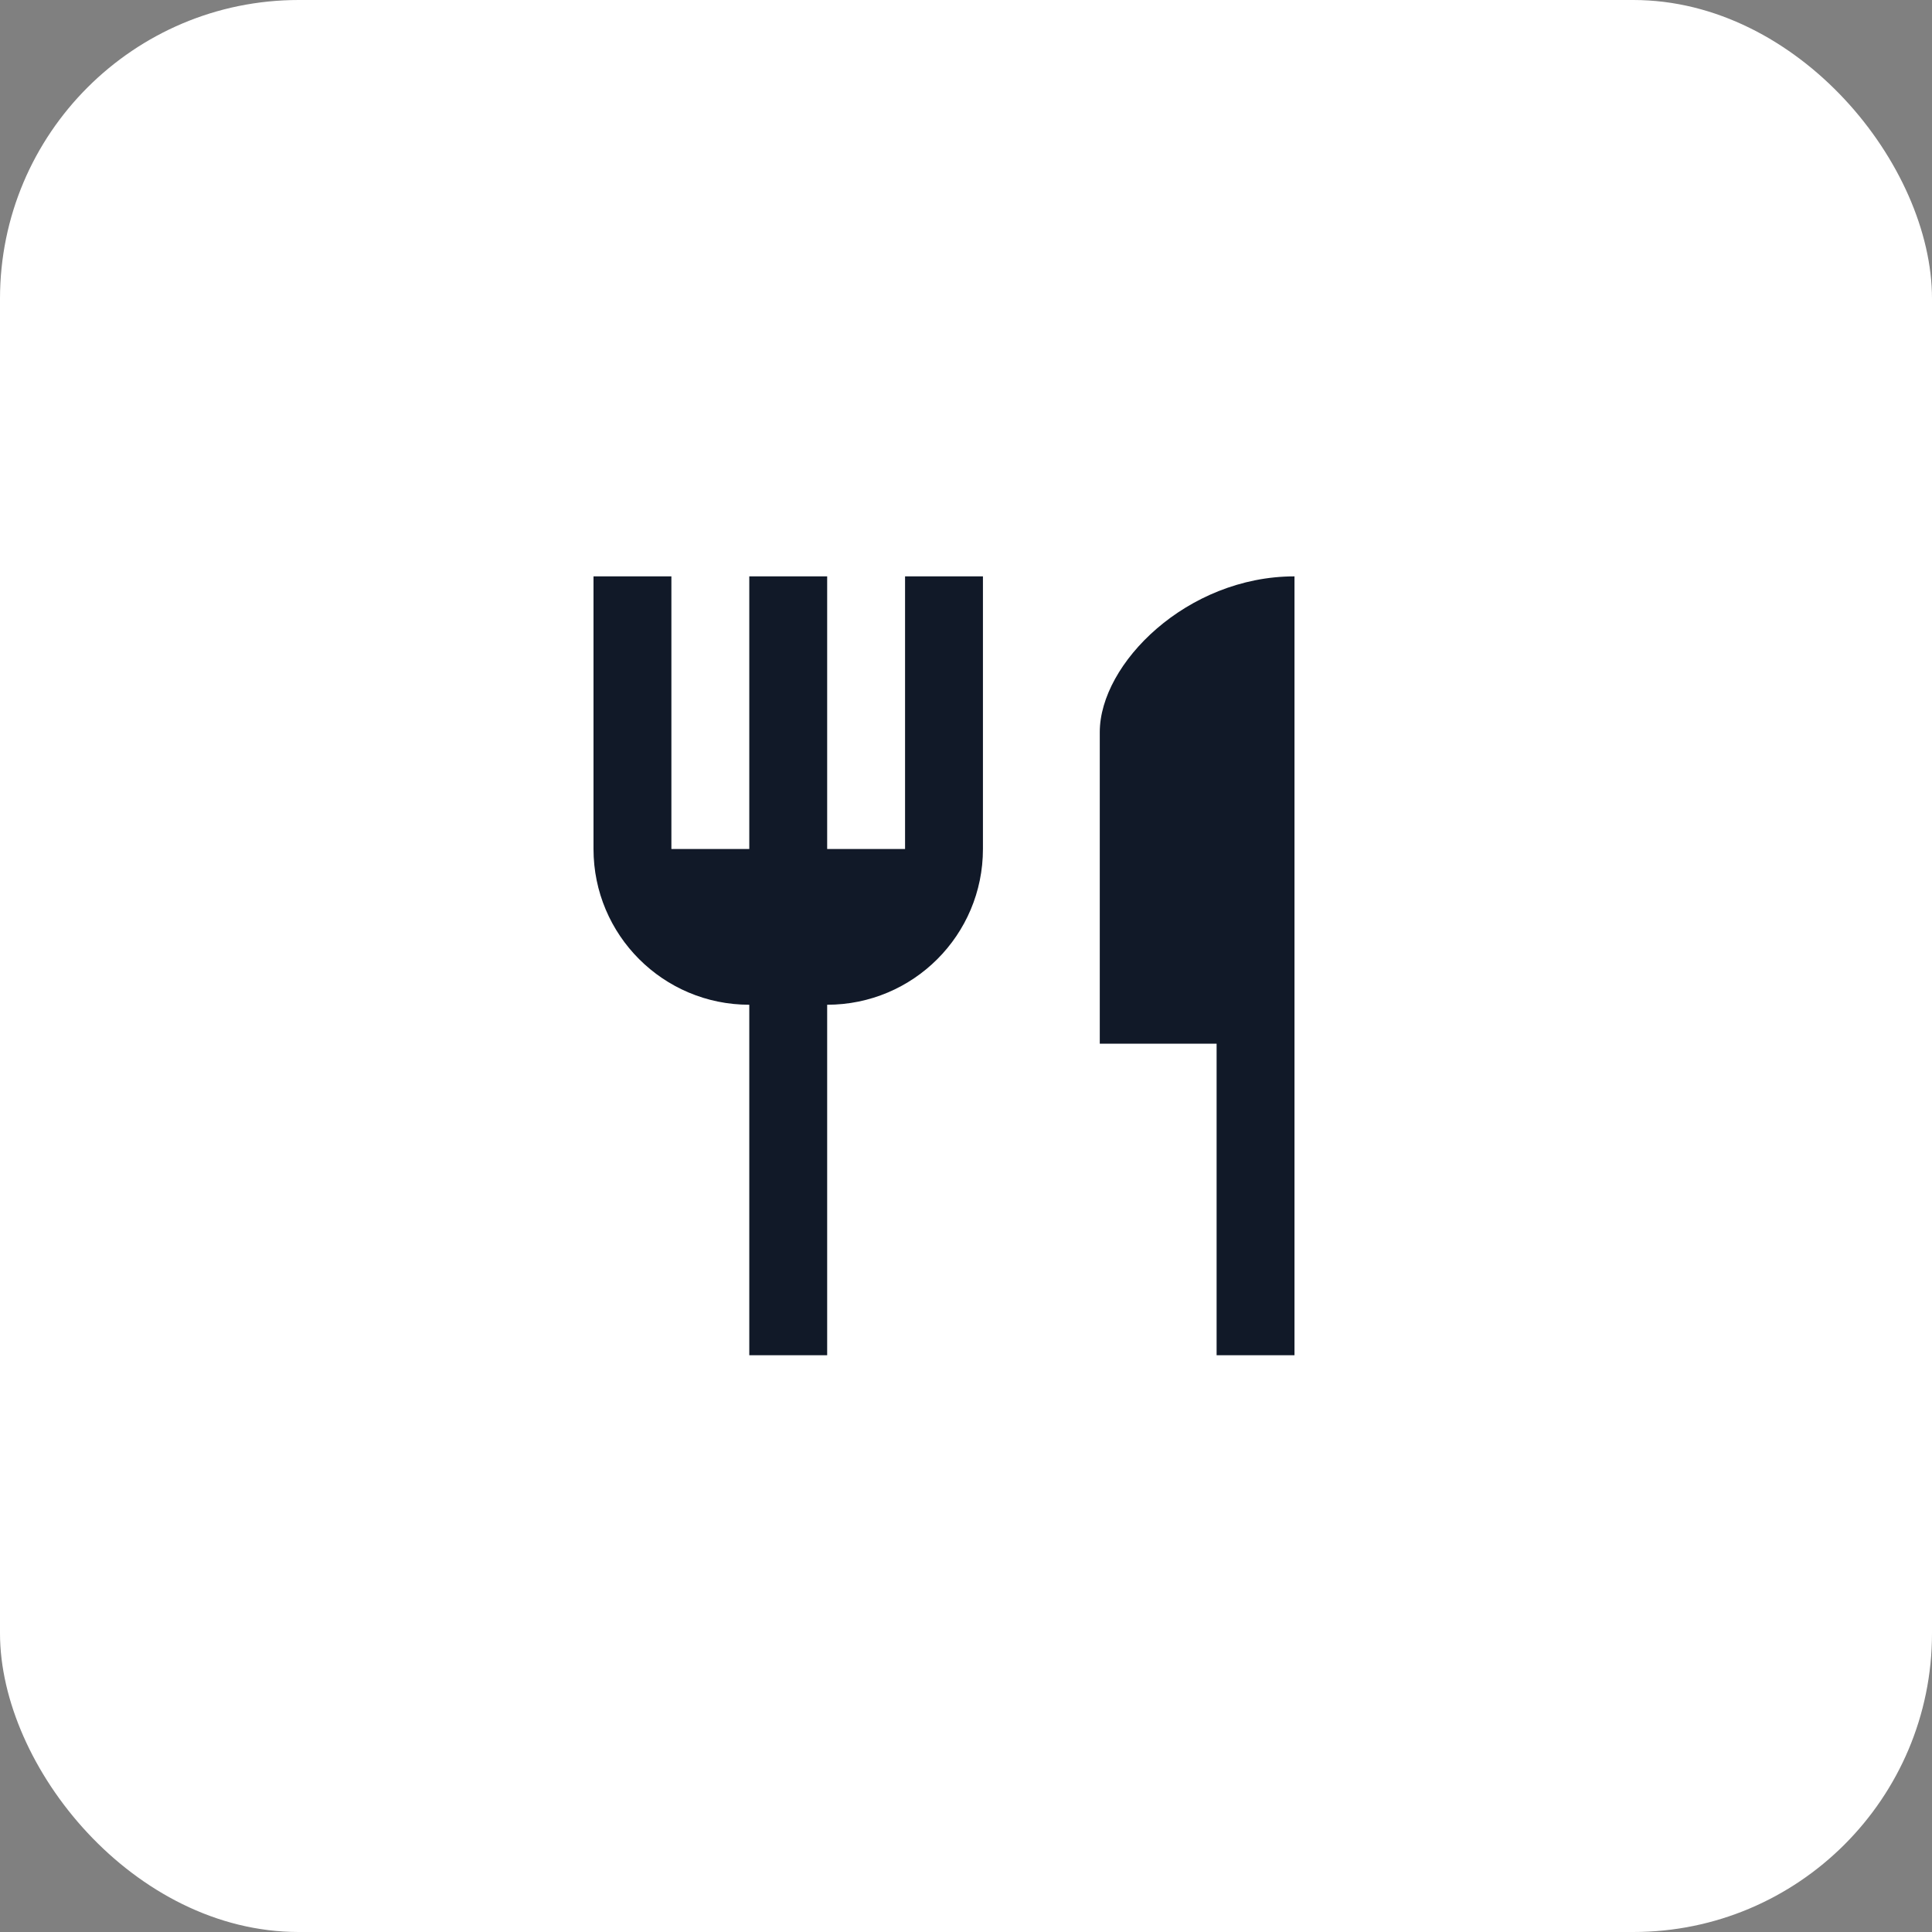<svg xmlns="http://www.w3.org/2000/svg" id="Layer_1" viewBox="0 0 49.61 49.61"><rect x="0" y="0" width="49.61" height="49.61" fill="#808080" stroke="none"/><rect width="49.61" height="49.61" rx="7.67" ry="7.67" style="fill: #fff;"></rect><path d="M28.24,18.8v8h3v8h2V14.8c-2.76,0-5,2.24-5,4ZM23.24,21.8h-2v-7h-2v7h-2v-7h-2v7c0,2.21,1.79,4,4,4v9h2v-9c2.21,0,4-1.79,4-4v-7h-2v7Z" style="fill: #111928;"></path></svg>